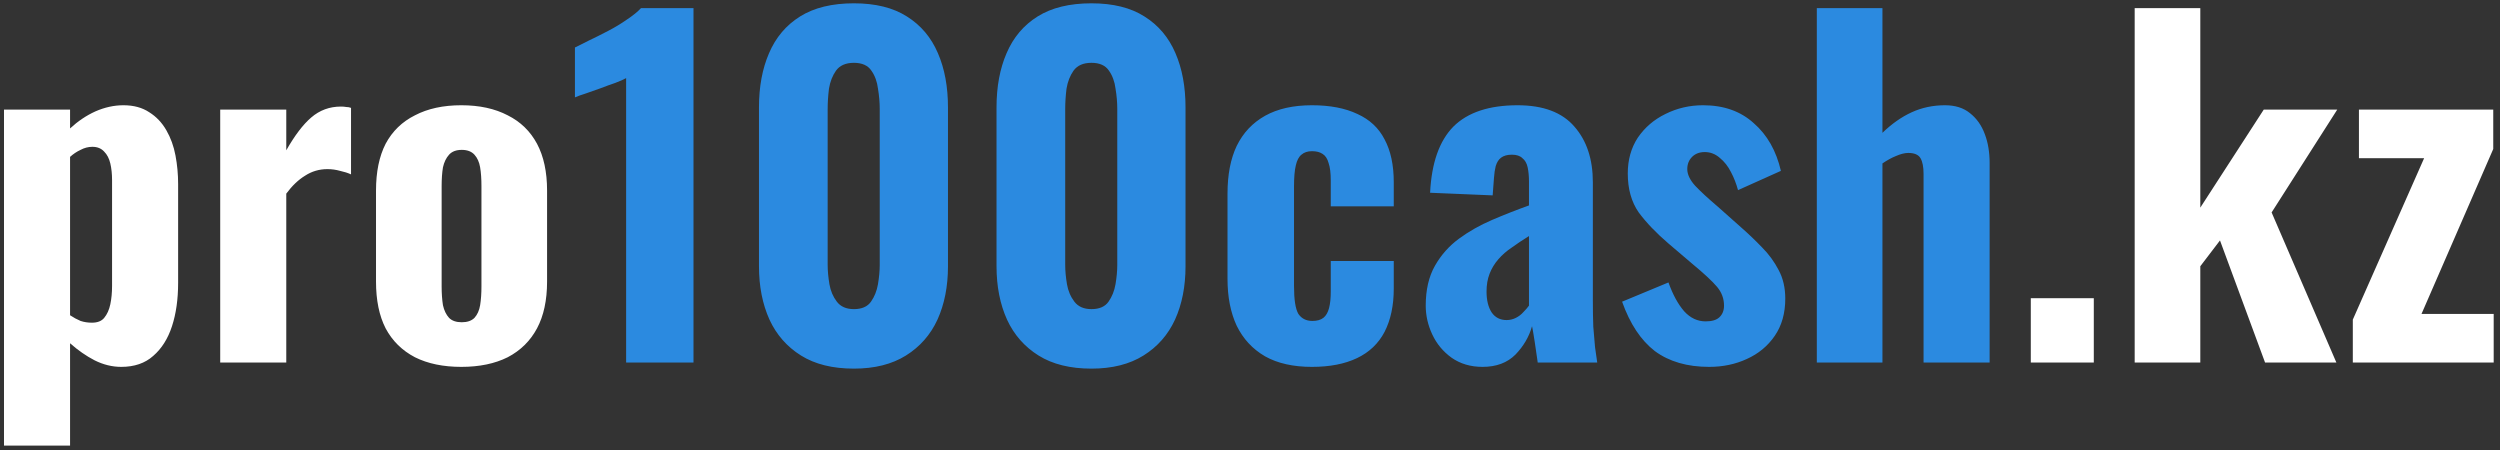 <svg width="200" height="36" viewBox="0 0 200 36" fill="none" xmlns="http://www.w3.org/2000/svg">
<rect x="0" y="0" width="200" height="36" fill="#333333" stroke="none"/>
<path d="M0.32 35.65V8.77H5.605V10.275C6.235 9.692 6.912 9.237 7.635 8.91C8.382 8.583 9.128 8.42 9.875 8.42C10.692 8.42 11.38 8.607 11.94 8.98C12.5 9.33 12.955 9.808 13.305 10.415C13.655 11.022 13.9 11.698 14.04 12.445C14.18 13.192 14.25 13.95 14.25 14.72V22.63C14.25 23.937 14.087 25.092 13.76 26.095C13.433 27.098 12.932 27.892 12.255 28.475C11.602 29.058 10.75 29.35 9.7 29.35C8.977 29.35 8.265 29.175 7.565 28.825C6.888 28.475 6.235 28.02 5.605 27.46V35.65H0.32ZM7.355 25.815C7.798 25.815 8.125 25.687 8.335 25.43C8.568 25.15 8.732 24.788 8.825 24.345C8.918 23.902 8.965 23.412 8.965 22.875V14.405C8.965 13.915 8.918 13.472 8.825 13.075C8.732 12.678 8.568 12.363 8.335 12.13C8.102 11.873 7.787 11.745 7.39 11.745C7.063 11.745 6.748 11.827 6.445 11.99C6.142 12.13 5.862 12.317 5.605 12.55V25.22C5.885 25.407 6.165 25.558 6.445 25.675C6.725 25.768 7.028 25.815 7.355 25.815ZM17.617 29V8.77H22.902V12.025C23.578 10.835 24.243 9.96 24.897 9.4C25.573 8.817 26.367 8.525 27.277 8.525C27.44 8.525 27.58 8.537 27.697 8.56C27.837 8.56 27.965 8.583 28.082 8.63V13.95C27.825 13.833 27.533 13.74 27.207 13.67C26.88 13.577 26.542 13.53 26.192 13.53C25.538 13.53 24.943 13.705 24.407 14.055C23.87 14.382 23.368 14.86 22.902 15.49V29H17.617ZM36.906 29.35C35.459 29.35 34.222 29.093 33.196 28.58C32.169 28.043 31.387 27.273 30.851 26.27C30.337 25.267 30.081 24.018 30.081 22.525V15.245C30.081 13.752 30.337 12.503 30.851 11.5C31.387 10.497 32.169 9.738 33.196 9.225C34.222 8.688 35.459 8.42 36.906 8.42C38.352 8.42 39.589 8.688 40.616 9.225C41.642 9.738 42.424 10.497 42.961 11.5C43.497 12.503 43.766 13.752 43.766 15.245V22.525C43.766 24.018 43.497 25.267 42.961 26.27C42.424 27.273 41.642 28.043 40.616 28.58C39.589 29.093 38.352 29.35 36.906 29.35ZM36.941 25.78C37.384 25.78 37.722 25.663 37.956 25.43C38.189 25.173 38.341 24.835 38.411 24.415C38.481 23.972 38.516 23.47 38.516 22.91V14.895C38.516 14.312 38.481 13.81 38.411 13.39C38.341 12.97 38.189 12.632 37.956 12.375C37.722 12.118 37.384 11.99 36.941 11.99C36.497 11.99 36.159 12.118 35.926 12.375C35.692 12.632 35.529 12.97 35.436 13.39C35.366 13.81 35.331 14.312 35.331 14.895V22.91C35.331 23.47 35.366 23.972 35.436 24.415C35.529 24.835 35.692 25.173 35.926 25.43C36.159 25.663 36.497 25.78 36.941 25.78ZM162.464 29V23.855H167.504V29H162.464ZM170.774 29V0.65H176.024V16.61L181.099 8.77H186.979L181.729 16.995L186.909 29H181.204L177.599 19.235L176.024 21.3V29H170.774ZM188.225 29V25.57L193.93 12.655H188.715V8.77H199.46V11.92L193.72 25.115H199.495V29H188.225Z" fill="white"/>
<path d="M50.09 29V6.25C49.88 6.367 49.589 6.495 49.215 6.635C48.865 6.752 48.48 6.892 48.06 7.055C47.64 7.195 47.244 7.335 46.87 7.475C46.497 7.592 46.205 7.697 45.995 7.79V3.8C46.275 3.66 46.649 3.473 47.115 3.24C47.605 3.007 48.119 2.75 48.655 2.47C49.192 2.19 49.694 1.887 50.16 1.56C50.65 1.233 51.024 0.93 51.28 0.65H55.48V29H50.09ZM68.313 29.49C66.61 29.49 65.198 29.14 64.078 28.44C62.958 27.74 62.118 26.783 61.558 25.57C60.998 24.333 60.718 22.91 60.718 21.3V8.595C60.718 6.938 60.986 5.492 61.523 4.255C62.06 2.995 62.888 2.015 64.008 1.315C65.128 0.615 66.563 0.265 68.313 0.265C70.04 0.265 71.451 0.615 72.548 1.315C73.668 2.015 74.496 2.995 75.033 4.255C75.57 5.492 75.838 6.938 75.838 8.595V21.3C75.838 22.91 75.558 24.333 74.998 25.57C74.438 26.783 73.598 27.74 72.478 28.44C71.358 29.14 69.97 29.49 68.313 29.49ZM68.313 24.73C68.943 24.73 69.398 24.532 69.678 24.135C69.958 23.738 70.145 23.272 70.238 22.735C70.331 22.175 70.378 21.662 70.378 21.195V8.7C70.378 8.187 70.331 7.65 70.238 7.09C70.168 6.53 69.993 6.052 69.713 5.655C69.433 5.235 68.966 5.025 68.313 5.025C67.66 5.025 67.181 5.235 66.878 5.655C66.598 6.052 66.411 6.53 66.318 7.09C66.248 7.65 66.213 8.187 66.213 8.7V21.195C66.213 21.662 66.26 22.175 66.353 22.735C66.446 23.272 66.645 23.738 66.948 24.135C67.251 24.532 67.706 24.73 68.313 24.73ZM87.317 29.49C85.614 29.49 84.202 29.14 83.082 28.44C81.962 27.74 81.122 26.783 80.562 25.57C80.002 24.333 79.722 22.91 79.722 21.3V8.595C79.722 6.938 79.99 5.492 80.527 4.255C81.064 2.995 81.892 2.015 83.012 1.315C84.132 0.615 85.567 0.265 87.317 0.265C89.043 0.265 90.455 0.615 91.552 1.315C92.672 2.015 93.5 2.995 94.037 4.255C94.573 5.492 94.842 6.938 94.842 8.595V21.3C94.842 22.91 94.562 24.333 94.002 25.57C93.442 26.783 92.602 27.74 91.482 28.44C90.362 29.14 88.974 29.49 87.317 29.49ZM87.317 24.73C87.947 24.73 88.402 24.532 88.682 24.135C88.962 23.738 89.148 23.272 89.242 22.735C89.335 22.175 89.382 21.662 89.382 21.195V8.7C89.382 8.187 89.335 7.65 89.242 7.09C89.172 6.53 88.997 6.052 88.717 5.655C88.437 5.235 87.97 5.025 87.317 5.025C86.663 5.025 86.185 5.235 85.882 5.655C85.602 6.052 85.415 6.53 85.322 7.09C85.252 7.65 85.217 8.187 85.217 8.7V21.195C85.217 21.662 85.263 22.175 85.357 22.735C85.45 23.272 85.648 23.738 85.952 24.135C86.255 24.532 86.71 24.73 87.317 24.73ZM104.956 29.35C103.462 29.35 102.214 29.07 101.211 28.51C100.207 27.927 99.449 27.11 98.936 26.06C98.446 25.01 98.201 23.762 98.201 22.315V15.49C98.201 13.973 98.446 12.702 98.936 11.675C99.449 10.625 100.207 9.82 101.211 9.26C102.214 8.7 103.462 8.42 104.956 8.42C106.402 8.42 107.616 8.653 108.596 9.12C109.576 9.563 110.299 10.24 110.766 11.15C111.256 12.06 111.501 13.203 111.501 14.58V16.505H106.461V14.44C106.461 13.833 106.402 13.367 106.286 13.04C106.192 12.69 106.029 12.445 105.796 12.305C105.586 12.165 105.306 12.095 104.956 12.095C104.606 12.095 104.326 12.188 104.116 12.375C103.906 12.538 103.754 12.83 103.661 13.25C103.567 13.647 103.521 14.207 103.521 14.93V22.875C103.521 23.972 103.637 24.718 103.871 25.115C104.127 25.488 104.501 25.675 104.991 25.675C105.364 25.675 105.656 25.593 105.866 25.43C106.076 25.267 106.227 25.01 106.321 24.66C106.414 24.31 106.461 23.867 106.461 23.33V20.88H111.501V23.085C111.501 24.438 111.256 25.593 110.766 26.55C110.276 27.483 109.541 28.183 108.561 28.65C107.581 29.117 106.379 29.35 104.956 29.35ZM118.608 29.35C117.651 29.35 116.823 29.105 116.123 28.615C115.446 28.125 114.933 27.507 114.583 26.76C114.233 26.013 114.058 25.243 114.058 24.45C114.058 23.19 114.303 22.128 114.793 21.265C115.283 20.402 115.924 19.678 116.718 19.095C117.511 18.512 118.398 18.01 119.378 17.59C120.358 17.17 121.338 16.785 122.318 16.435V14.545C122.318 14.102 122.283 13.717 122.213 13.39C122.143 13.063 122.003 12.818 121.793 12.655C121.606 12.468 121.326 12.375 120.953 12.375C120.579 12.375 120.288 12.457 120.078 12.62C119.891 12.76 119.751 12.982 119.658 13.285C119.588 13.565 119.541 13.88 119.518 14.23L119.413 15.63L114.408 15.42C114.524 13.04 115.143 11.278 116.263 10.135C117.406 8.992 119.121 8.42 121.408 8.42C123.461 8.42 124.978 8.992 125.958 10.135C126.938 11.255 127.428 12.737 127.428 14.58V23.995C127.428 24.788 127.439 25.5 127.463 26.13C127.509 26.737 127.556 27.285 127.603 27.775C127.673 28.242 127.731 28.65 127.778 29H123.018C122.948 28.487 122.866 27.927 122.773 27.32C122.679 26.713 122.609 26.305 122.563 26.095C122.329 26.935 121.886 27.693 121.233 28.37C120.579 29.023 119.704 29.35 118.608 29.35ZM120.533 25.605C120.789 25.605 121.034 25.547 121.268 25.43C121.501 25.313 121.699 25.162 121.863 24.975C122.049 24.788 122.201 24.613 122.318 24.45V18.885C121.828 19.188 121.373 19.492 120.953 19.795C120.533 20.075 120.171 20.39 119.868 20.74C119.564 21.09 119.331 21.475 119.168 21.895C119.004 22.315 118.923 22.793 118.923 23.33C118.923 24.03 119.063 24.59 119.343 25.01C119.623 25.407 120.019 25.605 120.533 25.605ZM136.732 29.35C134.982 29.35 133.536 28.93 132.392 28.09C131.272 27.227 130.397 25.908 129.767 24.135L133.477 22.595C133.827 23.575 134.247 24.345 134.737 24.905C135.227 25.442 135.799 25.71 136.452 25.71C136.942 25.71 137.304 25.605 137.537 25.395C137.794 25.162 137.922 24.847 137.922 24.45C137.922 23.89 137.736 23.388 137.362 22.945C136.989 22.502 136.324 21.883 135.367 21.09L133.477 19.48C132.497 18.64 131.704 17.812 131.097 16.995C130.514 16.155 130.222 15.117 130.222 13.88C130.222 12.783 130.491 11.827 131.027 11.01C131.587 10.193 132.322 9.563 133.232 9.12C134.166 8.653 135.169 8.42 136.242 8.42C137.899 8.42 139.252 8.898 140.302 9.855C141.376 10.788 142.099 12.06 142.472 13.67L139.042 15.21C138.902 14.697 138.716 14.218 138.482 13.775C138.249 13.308 137.946 12.923 137.572 12.62C137.222 12.317 136.826 12.165 136.382 12.165C135.962 12.165 135.624 12.293 135.367 12.55C135.111 12.807 134.982 13.133 134.982 13.53C134.982 13.95 135.192 14.393 135.612 14.86C136.056 15.327 136.662 15.887 137.432 16.54L139.322 18.22C139.882 18.71 140.431 19.235 140.967 19.795C141.504 20.332 141.947 20.938 142.297 21.615C142.647 22.268 142.822 23.027 142.822 23.89C142.822 25.057 142.542 26.048 141.982 26.865C141.422 27.682 140.676 28.3 139.742 28.72C138.832 29.14 137.829 29.35 136.732 29.35ZM145.345 29V0.65H150.595V10.625C151.342 9.902 152.124 9.353 152.94 8.98C153.757 8.607 154.644 8.42 155.6 8.42C156.417 8.42 157.082 8.63 157.595 9.05C158.132 9.47 158.529 10.03 158.785 10.73C159.042 11.407 159.17 12.177 159.17 13.04V29H153.885V13.915C153.885 13.355 153.804 12.935 153.64 12.655C153.477 12.375 153.15 12.235 152.66 12.235C152.38 12.235 152.054 12.317 151.68 12.48C151.33 12.62 150.969 12.818 150.595 13.075V29H145.345Z" fill="#2B8AE0"/>
</svg>

